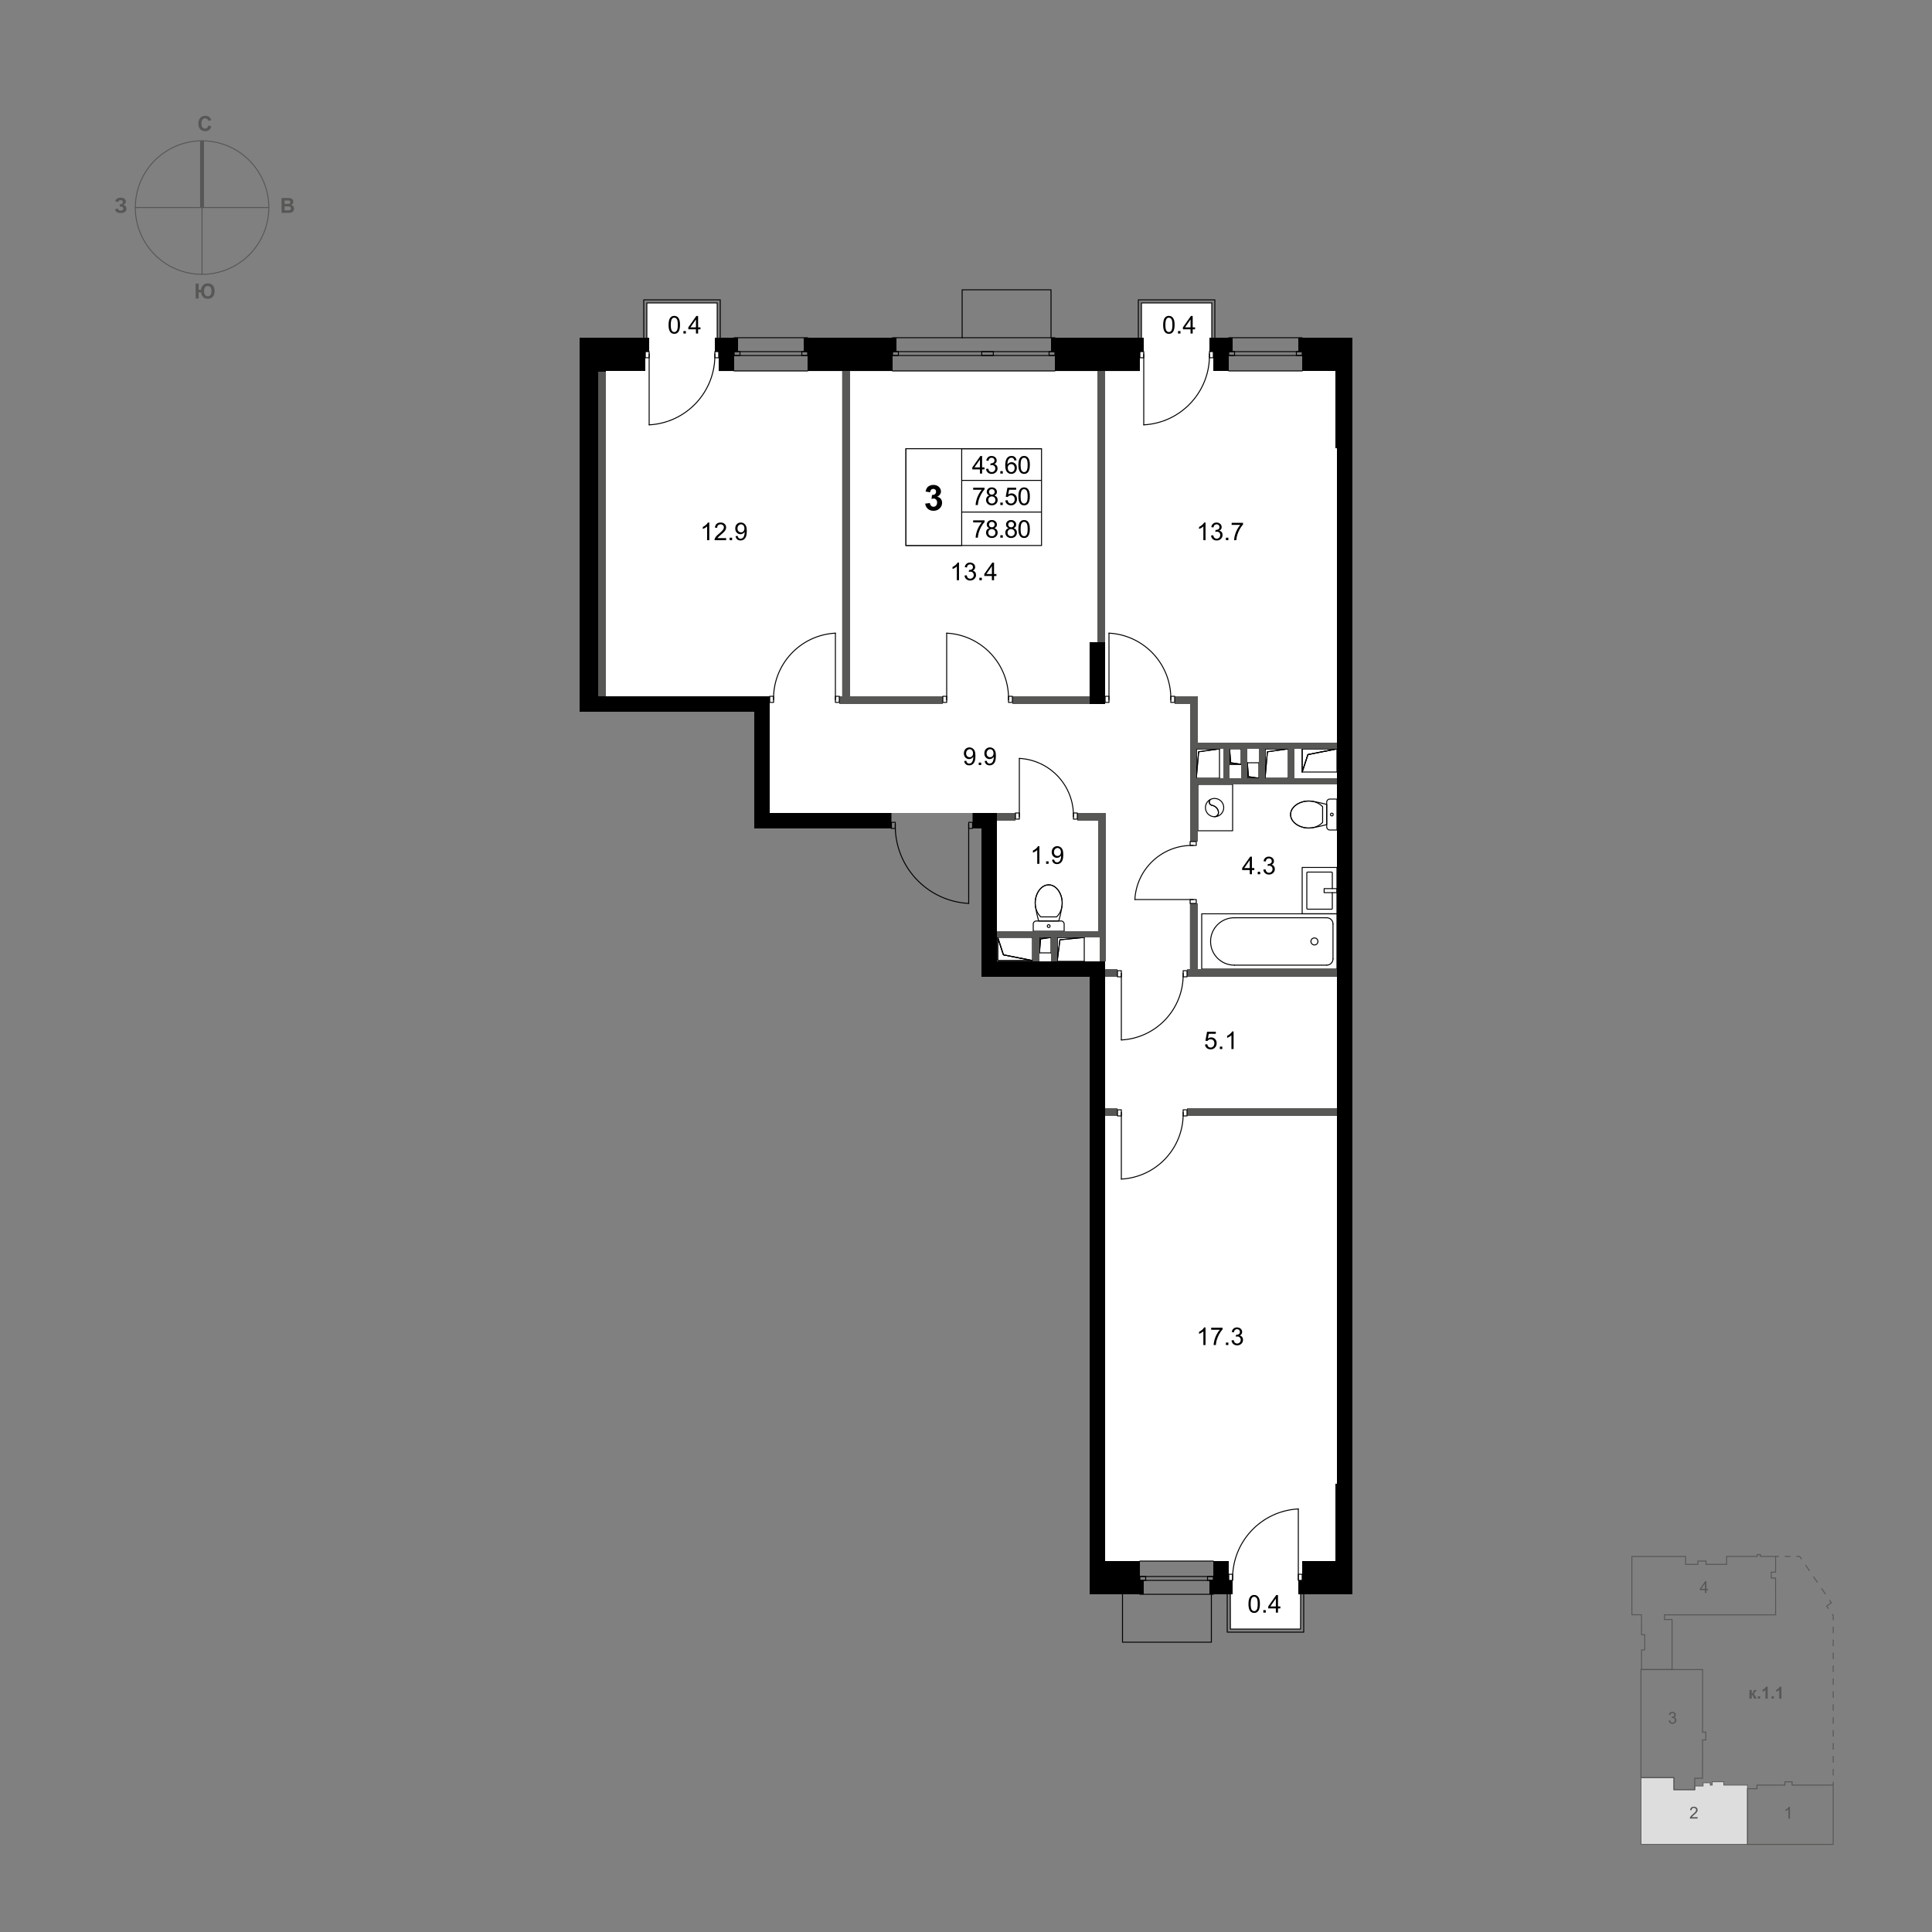 <?xml version="1.0" encoding="UTF-8"?>
<svg xmlns="http://www.w3.org/2000/svg" viewBox="0 0 2000 2000" width="200" height="200">
  <rect x="0" y="0" width="2000" height="2000" fill="#808080" stroke="none"/>
  <defs>
    <style>
      .cls-1 {
        fill-rule: evenodd;
      }

      .cls-1, .cls-2, .cls-3, .cls-4, .cls-5, .cls-6, .cls-7, .cls-8, .cls-9 {
        fill: none;
      }

      .cls-1, .cls-2, .cls-4, .cls-10 {
        stroke: #000;
      }

      .cls-1, .cls-4, .cls-7 {
        stroke-linecap: round;
        stroke-linejoin: round;
      }

      .cls-2, .cls-11, .cls-3, .cls-5, .cls-6, .cls-8, .cls-10, .cls-9 {
        stroke-miterlimit: 10;
      }

      .cls-12, .cls-13, .cls-14 {
        stroke-width: 0px;
      }

      .cls-11 {
        fill: #ddd;
        stroke-width: .79px;
      }

      .cls-11, .cls-3, .cls-5, .cls-6, .cls-7, .cls-8, .cls-9 {
        stroke: #575756;
      }

      .cls-3 {
        stroke-dasharray: 0 0 6.03 6.03;
      }

      .cls-6 {
        stroke-dasharray: 0 0 7.31 7.31;
      }

      .cls-13, .cls-10 {
        fill: #fff;
      }

      .cls-8 {
        stroke-dasharray: 0 0 6.69 6.69;
      }

      .cls-9 {
        stroke-width: 4px;
      }

      .cls-14 {
        fill: #575756;
      }
    </style>
  </defs>
  <g id="_Генплан" data-name="Генплан">
    <polygon class="cls-5" points="1787.42 1619.43 1787.42 1611.24 1819.01 1611.24 1819.01 1609.31 1822.41 1609.31 1822.41 1611.24 1838.1 1611.24 1838.1 1627.51 1833.53 1627.51 1833.57 1633.63 1838.06 1633.63 1838.1 1671.65 1723.09 1671.65 1723.09 1676.49 1730.9 1676.49 1730.9 1728.29 1699.29 1728.29 1699.29 1707.94 1702.6 1707.94 1702.6 1692.21 1699.26 1692.21 1699.26 1671.62 1689.32 1671.62 1689.32 1611.27 1744.91 1611.27 1744.91 1619.43 1757.63 1619.43 1757.63 1616.03 1766.05 1616.03 1766.05 1619.43 1787.42 1619.43"/>
    <polygon class="cls-11" points="1809.02 1847.91 1809.02 1909.3 1698.73 1909.31 1698.73 1840.2 1732.84 1840.2 1732.84 1852.69 1754.38 1852.69 1754.38 1848.85 1763.03 1848.85 1763.03 1845.5 1770.47 1845.5 1770.47 1847.91 1772.47 1847.91 1772.47 1844.51 1784.48 1844.51 1784.48 1847.91 1809.02 1847.91"/>
    <polygon class="cls-5" points="1765.9 1793.16 1765.9 1801.2 1762.48 1801.2 1762.47 1840.81 1754.38 1840.81 1754.38 1852.69 1732.85 1852.69 1732.85 1840.2 1698.73 1840.2 1698.73 1728.33 1762.5 1728.33 1762.48 1793.16 1765.9 1793.16"/>
    <polygon class="cls-5" points="1818.84 1847.91 1818.84 1851.69 1808.99 1851.69 1808.99 1909.3 1897.72 1909.3 1897.72 1847.91 1855.16 1847.91 1855.16 1844.51 1847.73 1844.51 1847.73 1847.91 1818.84 1847.91"/>
    <path class="cls-14" d="m1764.96,1649.03v-2.93h-5.3v-1.38l5.58-7.92h1.23v7.92h1.65v1.38h-1.65v2.93h-1.5Zm0-4.3v-5.51l-3.83,5.51h3.83Z"/>
    <path class="cls-14" d="m1727.4,1781.08l1.5-.2c.17.85.47,1.46.88,1.84s.92.56,1.51.56c.71,0,1.3-.24,1.79-.73s.73-1.1.73-1.82-.23-1.26-.68-1.71c-.45-.45-1.02-.67-1.72-.67-.28,0-.64.06-1.06.17l.17-1.32c.1.01.18.02.24.02.64,0,1.21-.17,1.73-.5.51-.33.77-.85.77-1.54,0-.55-.19-1.01-.56-1.37-.37-.36-.85-.54-1.44-.54s-1.07.18-1.46.55-.64.92-.75,1.65l-1.5-.27c.18-1.01.6-1.79,1.25-2.34s1.46-.83,2.43-.83c.67,0,1.28.14,1.84.43s.99.68,1.29,1.17c.3.5.45,1.02.45,1.58s-.14,1.01-.42,1.44c-.28.43-.7.78-1.26,1.03.72.17,1.28.51,1.68,1.04.4.53.6,1.18.6,1.97,0,1.07-.39,1.97-1.17,2.71s-1.76,1.11-2.95,1.11c-1.07,0-1.96-.32-2.67-.96-.71-.64-1.11-1.47-1.21-2.48Z"/>
    <path class="cls-14" d="m1757.37,1881.12v1.44h-8.08c-.01-.36.05-.71.17-1.04.21-.55.54-1.09.99-1.63.45-.53,1.11-1.15,1.96-1.85,1.33-1.09,2.23-1.95,2.69-2.59.47-.64.7-1.24.7-1.81s-.21-1.1-.64-1.5c-.43-.41-.98-.61-1.66-.61-.72,0-1.3.22-1.73.65-.43.43-.65,1.03-.66,1.8l-1.54-.16c.11-1.15.5-2.03,1.19-2.63.69-.6,1.62-.9,2.78-.9s2.1.33,2.78.98c.68.65,1.03,1.46,1.03,2.42,0,.49-.1.97-.3,1.44s-.53.97-1,1.49-1.24,1.24-2.31,2.15c-.9.76-1.48,1.27-1.73,1.54-.26.27-.47.54-.63.81h6Z"/>
    <path class="cls-14" d="m1852.91,1882.56h-1.5v-9.56c-.36.34-.84.69-1.42,1.03-.59.34-1.11.6-1.58.78v-1.45c.84-.4,1.57-.87,2.2-1.43s1.07-1.11,1.33-1.63h.97v12.27Z"/>
    <g>
      <path class="cls-14" d="m1811.04,1749.52h2.33v3.62c.39-.04.66-.16.83-.36.16-.19.36-.62.58-1.28.3-.87.63-1.43.98-1.68s.82-.37,1.4-.37c.18,0,.49.01.92.04v1.55c-.61,0-1,.06-1.18.18-.17.12-.36.49-.56,1.09-.27.82-.66,1.32-1.18,1.51.74.21,1.37.85,1.88,1.93.03.06.06.11.09.18l1.31,2.44h-2.52l-1.17-2.56c-.24-.52-.45-.85-.62-1s-.43-.22-.78-.22v3.78h-2.33v-8.85Z"/>
      <path class="cls-14" d="m1819.68,1758.38v-2.34h2.34v2.34h-2.34Z"/>
      <path class="cls-14" d="m1829.92,1758.38h-2.34v-8.83c-.86.8-1.87,1.39-3.03,1.78v-2.13c.61-.2,1.28-.58,1.99-1.14s1.21-1.21,1.48-1.96h1.9v12.27Z"/>
      <path class="cls-14" d="m1833.92,1758.38v-2.34h2.34v2.34h-2.34Z"/>
      <path class="cls-14" d="m1844.16,1758.38h-2.34v-8.83c-.86.8-1.87,1.39-3.03,1.78v-2.13c.61-.2,1.28-.58,1.99-1.14s1.21-1.21,1.48-1.96h1.9v12.27Z"/>
    </g>
    <g>
      <line class="cls-5" x1="1838.1" y1="1611.24" x2="1841.52" y2="1611.24"/>
      <line class="cls-3" x1="1847.55" y1="1611.24" x2="1856.59" y2="1611.24"/>
      <polyline class="cls-5" points="1859.61 1611.24 1863.03 1611.24 1864.96 1614.06"/>
      <line class="cls-6" x1="1869.09" y1="1620.09" x2="1891.8" y2="1653.29"/>
      <polyline class="cls-5" points="1893.87 1656.31 1895.8 1659.13 1891 1662.57 1892.94 1665.39"/>
      <polyline class="cls-8" points="1896.73 1670.9 1897.72 1672.34 1897.72 1841.15"/>
      <line class="cls-5" x1="1897.72" y1="1844.49" x2="1897.72" y2="1847.91"/>
    </g>
  </g>
  <g id="_Роза" data-name="Роза">
    <g>
      <g id="_55" data-name="55">
        <g id="LINE">
          <line class="cls-7" x1="209.16" y1="145.77" x2="209.16" y2="283.97"/>
        </g>
        <g id="LINE-2" data-name="LINE">
          <line class="cls-7" x1="278.26" y1="214.87" x2="140.06" y2="214.87"/>
        </g>
        <g id="LWPOLYLINE">
          <line class="cls-9" x1="209.16" y1="214.87" x2="209.16" y2="145.77"/>
        </g>
        <g id="CIRCLE">
          <path class="cls-7" d="m170.34,157.71c31.57-21.44,74.55-13.23,95.99,18.34,21.44,31.57,13.23,74.55-18.34,95.99-31.57,21.44-74.55,13.23-95.99-18.34-21.44-31.57-13.23-74.55,18.34-95.99h0Z"/>
        </g>
      </g>
      <path class="cls-14" d="m202.52,293.62h3.11s0,6.43,0,6.43h2.5c.18-1.9.85-3.49,2.01-4.77s2.84-1.92,5.05-1.92,3.81.69,5.07,2.06c1.25,1.37,1.88,3.33,1.88,5.88,0,1.67-.27,3.09-.82,4.27-.55,1.18-1.32,2.09-2.32,2.74-1,.65-2.24.97-3.73.97s-2.72-.24-3.61-.71c-.89-.48-1.68-1.25-2.34-2.31-.67-1.06-1.06-2.27-1.18-3.62h-2.5v6.38h-3.11s0-15.39,0-15.39Zm8.73,7.72c0,1.71.34,3.03,1.02,3.95.68.93,1.64,1.39,2.87,1.39s2.22-.46,2.85-1.38.95-2.3.95-4.14-.37-3.06-1.1-3.87c-.73-.82-1.67-1.23-2.81-1.23s-2.02.41-2.73,1.24c-.7.83-1.06,2.17-1.06,4.04Z"/>
      <path class="cls-14" d="m215.73,129.89l3.02.96c-.46,1.68-1.23,2.93-2.31,3.74-1.08.82-2.44,1.22-4.09,1.22-2.05,0-3.73-.7-5.05-2.09-1.32-1.4-1.98-3.31-1.98-5.73,0-2.56.66-4.55,1.99-5.97,1.32-1.42,3.07-2.13,5.22-2.13,1.89,0,3.42.56,4.59,1.67.7.66,1.23,1.6,1.58,2.83l-3.08.73c-.18-.8-.56-1.43-1.14-1.89s-1.28-.69-2.11-.69c-1.14,0-2.07.41-2.78,1.23-.71.82-1.07,2.15-1.07,3.98,0,1.95.35,3.33,1.05,4.16s1.61,1.24,2.73,1.24c.83,0,1.54-.26,2.13-.79s1.02-1.35,1.28-2.48Z"/>
      <path class="cls-14" d="m122.3,209.13l-3.03-.69c.64-2.51,2.48-3.77,5.54-3.79,1.81-.01,3.17.38,4.1,1.17.93.79,1.39,1.72,1.4,2.79,0,.73-.2,1.4-.62,1.99s-1.04,1.12-1.88,1.57c1.02.34,1.8.83,2.31,1.47.52.64.78,1.42.78,2.36,0,1.35-.48,2.45-1.47,3.28-.99.84-2.47,1.26-4.45,1.27-1.61,0-2.89-.25-3.82-.78s-1.64-1.53-2.12-3l2.84-.95c.3.92.69,1.52,1.18,1.79.49.27,1.09.4,1.81.4.98,0,1.69-.22,2.14-.65.45-.43.67-.91.66-1.46,0-.63-.26-1.14-.77-1.52-.51-.38-1.28-.57-2.3-.56h-.7s-.01-2.32-.01-2.32h.36c.95,0,1.68-.23,2.18-.65.5-.43.75-1,.75-1.71,0-.56-.21-1.03-.62-1.41-.41-.38-1-.57-1.76-.57-1.3,0-2.13.66-2.49,1.95Z"/>
      <path class="cls-14" d="m291.46,205.01l6.16-.04c1.22,0,2.13.04,2.73.14.6.1,1.14.31,1.61.63.47.32.87.75,1.19,1.28.32.53.48,1.13.48,1.8,0,.72-.19,1.38-.57,1.99-.39.6-.91,1.06-1.58,1.36.94.27,1.67.73,2.17,1.38.51.65.76,1.43.77,2.32,0,.7-.15,1.38-.48,2.04-.32.66-.76,1.19-1.33,1.59-.56.4-1.26.65-2.08.74-.52.06-1.77.1-3.75.13l-5.25.03-.09-15.39Zm3.13,2.54l.02,3.56h2.04c1.21-.02,1.97-.04,2.26-.08.53-.07.95-.25,1.25-.56.3-.31.45-.71.45-1.2,0-.48-.14-.86-.4-1.16-.26-.3-.66-.47-1.17-.53-.31-.03-1.2-.05-2.66-.04h-1.79Zm.03,6.12l.02,4.12,2.88-.02c1.12,0,1.83-.04,2.13-.11.46-.09.84-.29,1.13-.62.29-.33.43-.76.43-1.31,0-.46-.12-.85-.34-1.17-.23-.32-.55-.55-.98-.7-.43-.14-1.35-.21-2.76-.2h-2.51Z"/>
    </g>
  </g>
  <g id="_Цвет" data-name="Цвет">
    <polygon class="cls-13" points="1144.01 1616 1144.01 995.19 1032.01 995.19 1032.01 841.6 796.81 841.6 796.81 720.8 619.21 720.8 619.21 384 668.01 384 668.01 364 672.01 364 672.01 349.6 669.61 349.6 669.61 313.6 742.44 313.6 742.44 349.74 740.01 349.74 740.01 364.03 744.01 364.03 744.01 384.15 1180.01 384.15 1180.01 364 1184.01 364 1184.01 349.6 1181.61 349.6 1181.61 313.6 1254.44 313.6 1254.44 349.6 1252.08 349.6 1252.08 364.01 1256.01 364.01 1256.01 384 1382.41 384 1382.41 464 1384 464 1384 1616 1348.01 1616 1348.01 1636 1344.01 1636 1344.01 1650.4 1346.41 1650.4 1346.41 1686.4 1273.69 1686.4 1273.69 1650.4 1276.01 1650.4 1276.01 1636 1272.01 1636 1272.01 1616 1144.01 1616"/>
  </g>
  <g id="_ШАХТЫ">
    <g id="HATCH">
      <polygon class="cls-1" points="1303.21 805.6 1292.41 804 1291.21 789.6 1291.21 805.6 1303.21 805.6"/>
    </g>
    <g id="LWPOLYLINE-2" data-name="LWPOLYLINE">
      <polygon class="cls-4" points="1303.21 805.6 1292.41 804 1291.21 789.6 1291.21 805.6 1303.21 805.6"/>
    </g>
    <g id="LINE-3" data-name="LINE">
      <line class="cls-4" x1="1303.21" y1="805.6" x2="1303.21" y2="789.6"/>
    </g>
    <g id="LINE-4" data-name="LINE">
      <line class="cls-4" x1="1303.21" y1="789.6" x2="1291.21" y2="789.6"/>
    </g>
    <g id="HATCH-2" data-name="HATCH">
      <polygon class="cls-1" points="1088.01 970.4 1076.01 970.4 1076.01 986.4 1077.21 972 1088.01 970.4"/>
    </g>
    <g id="LWPOLYLINE-3" data-name="LWPOLYLINE">
      <polygon class="cls-4" points="1088.01 970.4 1077.21 972 1076.01 986.4 1076.01 970.4 1088.01 970.4"/>
    </g>
    <g id="LINE-5" data-name="LINE">
      <line class="cls-4" x1="1088.01" y1="970.4" x2="1088.01" y2="986.4"/>
    </g>
    <g id="LINE-6" data-name="LINE">
      <line class="cls-4" x1="1088.01" y1="986.4" x2="1076.01" y2="986.4"/>
    </g>
    <g id="HATCH-3" data-name="HATCH">
      <polygon class="cls-1" points="1333.61 775.2 1309.61 775.2 1309.61 805.6 1312.01 778.24 1333.61 775.2"/>
    </g>
    <g id="LWPOLYLINE-4" data-name="LWPOLYLINE">
      <polygon class="cls-4" points="1333.61 775.2 1312.01 778.24 1309.61 805.6 1309.61 775.2 1333.61 775.2"/>
    </g>
    <g id="LINE-7" data-name="LINE">
      <line class="cls-4" x1="1333.61" y1="775.2" x2="1333.61" y2="805.6"/>
    </g>
    <g id="LINE-8" data-name="LINE">
      <line class="cls-4" x1="1333.61" y1="805.6" x2="1309.61" y2="805.6"/>
    </g>
    <g id="HATCH-4" data-name="HATCH">
      <polygon class="cls-1" points="1262.41 775.2 1238.41 775.2 1238.41 805.6 1240.81 778.24 1262.41 775.2"/>
    </g>
    <g id="LWPOLYLINE-5" data-name="LWPOLYLINE">
      <polygon class="cls-4" points="1262.41 775.2 1240.81 778.24 1238.41 805.6 1238.41 775.2 1262.41 775.2"/>
    </g>
    <g id="LINE-9" data-name="LINE">
      <line class="cls-4" x1="1262.41" y1="775.2" x2="1262.41" y2="805.6"/>
    </g>
    <g id="LINE-10" data-name="LINE">
      <line class="cls-4" x1="1262.41" y1="805.6" x2="1238.41" y2="805.6"/>
    </g>
    <g id="HATCH-5" data-name="HATCH">
      <polygon class="cls-1" points="1284.81 791.2 1274.01 789.6 1272.81 775.2 1272.81 791.2 1284.81 791.2"/>
    </g>
    <g id="LWPOLYLINE-6" data-name="LWPOLYLINE">
      <polygon class="cls-4" points="1284.81 791.2 1274.01 789.6 1272.81 775.2 1272.81 791.2 1284.81 791.2"/>
    </g>
    <g id="LINE-11" data-name="LINE">
      <line class="cls-4" x1="1284.81" y1="791.2" x2="1284.81" y2="775.2"/>
    </g>
    <g id="LINE-12" data-name="LINE">
      <line class="cls-4" x1="1284.81" y1="775.2" x2="1272.81" y2="775.2"/>
    </g>
    <g id="HATCH-6" data-name="HATCH">
      <polygon class="cls-1" points="1122.41 970.4 1094.41 970.4 1094.41 995.19 1097.21 972.88 1122.41 970.4"/>
    </g>
    <g id="LWPOLYLINE-7" data-name="LWPOLYLINE">
      <polygon class="cls-4" points="1122.41 970.4 1097.21 972.88 1094.41 995.19 1094.41 970.4 1122.41 970.4"/>
    </g>
    <g id="LINE-13" data-name="LINE">
      <line class="cls-4" x1="1122.41" y1="970.4" x2="1122.41" y2="995.19"/>
    </g>
    <g id="LINE-14" data-name="LINE">
      <line class="cls-4" x1="1122.41" y1="995.19" x2="1094.41" y2="995.19"/>
    </g>
    <g id="LWPOLYLINE-8" data-name="LWPOLYLINE">
      <polygon class="cls-4" points="1353.95 781.14 1348.01 799.2 1384.01 799.2 1384.01 775.2 1353.95 781.14"/>
    </g>
    <g id="HATCH-7" data-name="HATCH">
      <polygon class="cls-1" points="1384.01 775.2 1348.01 775.2 1348.01 799.2 1353.95 781.14 1384.01 775.2"/>
    </g>
    <g id="LWPOLYLINE-9" data-name="LWPOLYLINE">
      <polygon class="cls-4" points="1384.01 775.2 1348.01 775.2 1348.01 799.2 1353.95 781.14 1384.01 775.2"/>
    </g>
    <g id="LWPOLYLINE-10" data-name="LWPOLYLINE">
      <polygon class="cls-4" points="1038.75 988.46 1032.81 970.4 1068.81 970.4 1068.81 994.4 1038.75 988.46"/>
    </g>
    <g id="HATCH-8" data-name="HATCH">
      <polygon class="cls-1" points="1068.81 994.4 1038.75 988.46 1032.81 970.4 1032.81 994.4 1068.81 994.4"/>
    </g>
    <g id="LWPOLYLINE-11" data-name="LWPOLYLINE">
      <polygon class="cls-4" points="1068.81 994.4 1032.81 994.4 1032.81 970.4 1038.75 988.46 1068.81 994.4"/>
    </g>
  </g>
  <g id="_С.У.">
    <g id="ARC">
      <path class="cls-4" d="m1379.92,956.59c.03-3.59-2.86-6.51-6.45-6.54-.03,0-.06,0-.1,0"/>
    </g>
    <g id="LINE-15" data-name="LINE">
      <line class="cls-4" x1="1379.92" y1="956.59" x2="1379.92" y2="992.57"/>
    </g>
    <g id="LINE-16" data-name="LINE">
      <line class="cls-4" x1="1373.38" y1="999.11" x2="1277.88" y2="999.11"/>
    </g>
    <g id="ARC-2" data-name="ARC">
      <path class="cls-4" d="m1277.88,950.05c-13.55-.09-24.6,10.82-24.7,24.36-.09,13.55,10.82,24.6,24.36,24.7.11,0,.22,0,.33,0"/>
    </g>
    <g id="LINE-17" data-name="LINE">
      <line class="cls-4" x1="1277.88" y1="950.05" x2="1373.38" y2="950.05"/>
    </g>
    <g id="ARC-3" data-name="ARC">
      <path class="cls-4" d="m1364.34,974.58c0-2-1.62-3.63-3.63-3.63s-3.63,1.62-3.63,3.63"/>
    </g>
    <g id="ARC-4" data-name="ARC">
      <path class="cls-4" d="m1357.08,974.58c0,2,1.62,3.63,3.63,3.63s3.63-1.62,3.63-3.63"/>
    </g>
    <g id="LWPOLYLINE-12" data-name="LWPOLYLINE">
      <rect class="cls-4" x="1244.01" y="945.97" width="140" height="57.23"/>
    </g>
    <g id="ARC-5" data-name="ARC">
      <path class="cls-4" d="m1373.38,999.11c3.59.03,6.51-2.86,6.54-6.45,0-.03,0-.06,0-.1"/>
    </g>
    <g id="SPLINE">
      <path class="cls-4" d="m1354.85,857.19c5.97,0,11.01-2.37,14.31-5.81v-16.36c-3.3-3.44-8.34-5.81-14.31-5.81-10.01,0-18.92,6.26-18.84,13.92-.09,7.8,8.83,14.06,18.84,14.06Z"/>
    </g>
    <g id="SPLINE-2" data-name="SPLINE">
      <path class="cls-4" d="m1354.85,857.19c5.97,0,18.57-3.62,18.57-3.62v-20.8s-12.6-3.56-18.57-3.56c-10.01,0-18.92,6.26-18.84,13.99-.08,7.73,8.83,13.99,18.84,13.99Z"/>
    </g>
    <g id="SPLINE-3" data-name="SPLINE">
      <path class="cls-4" d="m1378.71,841.75c.8,0,1.45.65,1.45,1.45s-.65,1.45-1.45,1.45c-.8,0-1.45-.65-1.45-1.45s.65-1.45,1.45-1.45Z"/>
    </g>
    <g id="SPLINE-4" data-name="SPLINE">
      <path class="cls-4" d="m1384.01,827.2v32h-7.48c-1.72,0-3.11-1.39-3.11-3.11v-25.85c0-1.65,1.39-3.04,3.11-3.04h7.48"/>
    </g>
    <g id="SPLINE-5" data-name="SPLINE">
      <path class="cls-4" d="m1071.62,934.84c0,5.97,2.37,11.01,5.81,14.31h16.36c3.44-3.3,5.81-8.34,5.81-14.31,0-10.01-6.26-18.92-13.92-18.84-7.8-.09-14.06,8.83-14.06,18.84Z"/>
    </g>
    <g id="SPLINE-6" data-name="SPLINE">
      <path class="cls-4" d="m1071.62,934.84c0,5.97,3.62,18.57,3.62,18.57h20.8s3.56-12.6,3.56-18.57c0-10.01-6.26-18.92-13.99-18.84-7.73-.08-13.99,8.83-13.99,18.84Z"/>
    </g>
    <g id="SPLINE-7" data-name="SPLINE">
      <circle class="cls-4" cx="1085.61" cy="958.71" r="1.45"/>
    </g>
    <g id="SPLINE-8" data-name="SPLINE">
      <path class="cls-4" d="m1101.61,964h-32v-7.48c0-1.72,1.39-3.11,3.11-3.11h25.85c1.65,0,3.04,1.39,3.04,3.11v7.48"/>
    </g>
    <g id="SPLINE-9" data-name="SPLINE">
      <path class="cls-4" d="m1257.33,845.5c2.19-.17,3.91-1.94,4.03-4.14,0-1.68-.57-3.31-1.59-4.63-1.25-1.57-3.01-2.64-4.98-3.03-1.92-.29-3.24-2.08-2.95-4,.12-.79.51-1.52,1.1-2.07,1.36-.71,2.86-1.08,4.39-1.08,5.23,0,9.47,4.24,9.47,9.47,0,5.23-4.24,9.47-9.47,9.47Z"/>
    </g>
    <g id="SPLINE-10" data-name="SPLINE">
      <path class="cls-4" d="m1254.78,833.69c1.97.39,3.73,1.46,4.98,3.03,1.03,1.33,1.59,2.96,1.59,4.63-.11,2.19-1.84,3.96-4.03,4.14-5.23,0-9.47-4.24-9.47-9.47,0-3.4,1.82-6.53,4.75-8.21.11-.06.16-.02.09.07-.46.51-.75,1.14-.86,1.82-.29,1.92,1.03,3.71,2.95,4Z"/>
    </g>
    <g id="LWPOLYLINE-13" data-name="LWPOLYLINE">
      <polyline class="cls-4" points="1240.01 812 1276.01 812 1276.01 860 1240.01 860 1240.01 812"/>
    </g>
    <g id="LWPOLYLINE-14" data-name="LWPOLYLINE">
      <rect class="cls-4" x="1370.74" y="919.89" width="13.27" height="4.16"/>
    </g>
    <g id="LWPOLYLINE-15" data-name="LWPOLYLINE">
      <rect class="cls-4" x="1348.01" y="897.97" width="36" height="48"/>
    </g>
    <g id="LWPOLYLINE-16" data-name="LWPOLYLINE">
      <path class="cls-4" d="m1379.21,919.89v-16.32c0-.44-.36-.8-.8-.8h-24.8c-.44,0-.8.36-.8.8v36.8c0,.44.36.8.8.8h24.8c.44,0,.8-.36.8-.8v-16.31"/>
    </g>
  </g>
  <g id="_Перегородки">
    <g id="LWPOLYLINE-17" data-name="LWPOLYLINE">
      <rect class="cls-14" x="1144.01" y="1147.2" width="12.8" height="8"/>
    </g>
    <g id="LWPOLYLINE-18" data-name="LWPOLYLINE">
      <rect class="cls-14" x="1228.81" y="1147.2" width="155.2" height="8"/>
    </g>
    <g id="LWPOLYLINE-19" data-name="LWPOLYLINE">
      <rect class="cls-14" x="1228.81" y="1003.2" width="155.2" height="8"/>
    </g>
    <g id="LWPOLYLINE-20" data-name="LWPOLYLINE">
      <rect class="cls-14" x="1144.01" y="1003.2" width="12.8" height="8"/>
    </g>
    <g id="LWPOLYLINE-21" data-name="LWPOLYLINE">
      <rect class="cls-14" x="1136.81" y="841.6" width="8" height="122.4"/>
    </g>
    <g id="LWPOLYLINE-22" data-name="LWPOLYLINE">
      <rect class="cls-14" x="1115.21" y="841.6" width="21.6" height="8"/>
    </g>
    <g id="LWPOLYLINE-23" data-name="LWPOLYLINE">
      <rect class="cls-14" x="1032.01" y="841.6" width="19.2" height="8"/>
    </g>
    <g id="LWPOLYLINE-24" data-name="LWPOLYLINE">
      <rect class="cls-14" x="1231.77" y="935.2" width="8.24" height="68"/>
    </g>
    <g id="LWPOLYLINE-25" data-name="LWPOLYLINE">
      <rect class="cls-14" x="1232.01" y="812" width="8" height="59.2"/>
    </g>
    <g id="LWPOLYLINE-26" data-name="LWPOLYLINE">
      <rect class="cls-14" x="1232.01" y="720.8" width="8" height="48"/>
    </g>
    <g id="LWPOLYLINE-27" data-name="LWPOLYLINE">
      <rect class="cls-14" x="1216.01" y="720.8" width="16" height="8"/>
    </g>
    <g id="LWPOLYLINE-28" data-name="LWPOLYLINE">
      <rect class="cls-14" x="1136.01" y="384" width="8" height="280.79"/>
    </g>
    <g id="LWPOLYLINE-29" data-name="LWPOLYLINE">
      <rect class="cls-14" x="1048.01" y="720.8" width="79.95" height="8"/>
    </g>
    <g id="LWPOLYLINE-30" data-name="LWPOLYLINE">
      <rect class="cls-14" x="868.81" y="720.8" width="107.2" height="8"/>
    </g>
    <g id="LWPOLYLINE-31" data-name="LWPOLYLINE">
      <rect class="cls-14" x="871.77" y="384" width="8.24" height="336.8"/>
    </g>
    <g id="LWPOLYLINE-32" data-name="LWPOLYLINE">
      <rect class="cls-14" x="619.21" y="384.8" width="8" height="336"/>
    </g>
    <g id="LWPOLYLINE-33" data-name="LWPOLYLINE">
      <rect class="cls-14" x="1088.01" y="970.4" width="6.4" height="24.79"/>
    </g>
    <g id="LWPOLYLINE-34" data-name="LWPOLYLINE">
      <rect class="cls-14" x="1069.61" y="970.4" width="6.4" height="24.8"/>
    </g>
    <g id="LWPOLYLINE-35" data-name="LWPOLYLINE">
      <rect class="cls-14" x="1032.01" y="964" width="112.8" height="6.4"/>
    </g>
    <g id="LWPOLYLINE-36" data-name="LWPOLYLINE">
      <rect class="cls-14" x="1138.41" y="970.4" width="6.4" height="24.8"/>
    </g>
    <g id="LWPOLYLINE-37" data-name="LWPOLYLINE">
      <rect class="cls-14" x="1238.41" y="805.6" width="145.6" height="6.4"/>
    </g>
    <g id="LWPOLYLINE-38" data-name="LWPOLYLINE">
      <rect class="cls-14" x="1232.01" y="768.8" width="6.4" height="43.2"/>
    </g>
    <g id="LWPOLYLINE-39" data-name="LWPOLYLINE">
      <rect class="cls-14" x="1266.41" y="775.2" width="6.4" height="30.4"/>
    </g>
    <g id="LWPOLYLINE-40" data-name="LWPOLYLINE">
      <rect class="cls-14" x="1284.81" y="775.2" width="6.4" height="30.4"/>
    </g>
    <g id="LWPOLYLINE-41" data-name="LWPOLYLINE">
      <rect class="cls-14" x="1303.21" y="775.2" width="6.4" height="30.4"/>
    </g>
    <g id="LWPOLYLINE-42" data-name="LWPOLYLINE">
      <rect class="cls-14" x="1238.41" y="768.8" width="145.6" height="6.4"/>
    </g>
    <g id="LWPOLYLINE-43" data-name="LWPOLYLINE">
      <rect class="cls-14" x="1333.61" y="775.2" width="6.4" height="30.4"/>
    </g>
  </g>
  <g id="_Монолит">
    <g>
      <polygon class="cls-12" points="744.01 384 760.01 384 760.01 364 764.01 364 764.01 349.6 740.01 349.6 740.01 364 744.01 364 744.01 384"/>
      <polygon class="cls-12" points="832.01 364 836.01 364 836.01 384 924.01 384 924.01 364 928.01 364 928.01 349.6 832.01 349.6 832.01 364"/>
      <polygon class="cls-12" points="1088.01 364 1092.01 364 1092.01 384 1180.01 384 1180.01 364 1184.01 364 1184.01 349.6 1088.01 349.6 1088.01 364"/>
      <polygon class="cls-12" points="1252.01 364 1256.01 364 1256.01 384 1272.01 384 1272.01 364 1276.01 364 1276.01 349.6 1252.01 349.6 1252.01 364"/>
      <polygon class="cls-12" points="1344.01 349.59 1344.01 364.01 1348.02 364.01 1348.02 383.99 1382.42 383.99 1382.42 464 1384 464 1384 1535.97 1382.42 1535.97 1382.42 1616 1348.01 1616 1348.01 1636 1344.01 1636 1344.01 1650.4 1364.81 1650.4 1364.8 1650.41 1400 1650.41 1400 349.59 1344.01 349.59"/>
      <polygon class="cls-12" points="1272.01 1616 1256.01 1616 1256.01 1636 1252.01 1636 1252.01 1650.4 1276.01 1650.4 1276.01 1636 1272.01 1636 1272.01 1616"/>
      <polygon class="cls-12" points="1180.02 1616.01 1144.01 1616.01 1144.01 1005.5 1143.99 1005.5 1143.99 995.2 1032.01 995.2 1032.01 841.6 1006.8 841.6 1006.8 857.6 1016.01 857.6 1016.01 995.19 1016.05 995.2 1016.01 995.2 1016.01 1011.19 1128.04 1011.19 1128.01 1011.2 1128.01 1650.41 1184 1650.41 1184 1635.99 1180.02 1635.99 1180.02 1616.01"/>
      <rect class="cls-12" x="1127.96" y="664.79" width="16.05" height="64.01"/>
      <polygon class="cls-12" points="922.8 841.6 922.8 857.6 780.81 857.6 780.81 736.8 600 736.8 600 349.59 627.2 349.59 627.2 349.6 672.01 349.6 672.01 364 668.01 364 668.01 384 627.21 384 627.2 383.97 627.2 384.81 619.22 384.81 619.22 720.8 796.81 720.8 796.81 841.6 922.8 841.6"/>
    </g>
  </g>
  <g id="_Двери">
    <g id="LINE-18" data-name="LINE">
      <line class="cls-4" x1="980.01" y1="724.5" x2="980.01" y2="655.43"/>
    </g>
    <g id="LWPOLYLINE-44" data-name="LWPOLYLINE">
      <rect class="cls-4" x="1044.01" y="720.8" width="4" height="6.35"/>
    </g>
    <g id="ARC-6" data-name="ARC">
      <path class="cls-4" d="m1044.01,724.5c.85-36.54-27.5-67.13-64-69.07"/>
    </g>
    <g id="LWPOLYLINE-45" data-name="LWPOLYLINE">
      <rect class="cls-4" x="976.01" y="720.8" width="4" height="6.35"/>
    </g>
    <g id="LINE-19" data-name="LINE">
      <line class="cls-4" x1="1148.01" y1="724.5" x2="1148.01" y2="655.43"/>
    </g>
    <g id="LWPOLYLINE-46" data-name="LWPOLYLINE">
      <rect class="cls-4" x="1212.01" y="720.8" width="4" height="6.35"/>
    </g>
    <g id="ARC-7" data-name="ARC">
      <path class="cls-4" d="m1212.01,724.5c.85-36.54-27.5-67.13-64-69.07"/>
    </g>
    <g id="LWPOLYLINE-47" data-name="LWPOLYLINE">
      <rect class="cls-4" x="1144.01" y="720.8" width="4" height="6.35"/>
    </g>
    <g id="LINE-20" data-name="LINE">
      <line class="cls-4" x1="864.81" y1="724.5" x2="864.81" y2="655.43"/>
    </g>
    <g id="LWPOLYLINE-48" data-name="LWPOLYLINE">
      <rect class="cls-4" x="796.81" y="720.8" width="4" height="6.35"/>
    </g>
    <g id="ARC-8" data-name="ARC">
      <path class="cls-4" d="m864.81,655.43c-36.5,1.94-64.85,32.53-64,69.07"/>
    </g>
    <g id="LWPOLYLINE-49" data-name="LWPOLYLINE">
      <rect class="cls-4" x="864.81" y="720.8" width="4" height="6.35"/>
    </g>
    <g id="LINE-21" data-name="LINE">
      <line class="cls-4" x1="1160.81" y1="1151.5" x2="1160.81" y2="1220.57"/>
    </g>
    <g id="LWPOLYLINE-50" data-name="LWPOLYLINE">
      <rect class="cls-4" x="1224.81" y="1148.85" width="4" height="6.35"/>
    </g>
    <g id="ARC-9" data-name="ARC">
      <path class="cls-4" d="m1160.81,1220.57c36.5-1.94,64.85-32.53,64-69.07"/>
    </g>
    <g id="LWPOLYLINE-51" data-name="LWPOLYLINE">
      <rect class="cls-4" x="1156.81" y="1148.85" width="4" height="6.35"/>
    </g>
    <g id="LINE-22" data-name="LINE">
      <line class="cls-4" x1="1160.81" y1="1007.5" x2="1160.81" y2="1076.57"/>
    </g>
    <g id="LWPOLYLINE-52" data-name="LWPOLYLINE">
      <rect class="cls-4" x="1224.81" y="1004.85" width="4" height="6.35"/>
    </g>
    <g id="ARC-10" data-name="ARC">
      <path class="cls-4" d="m1160.81,1076.57c36.5-1.94,64.85-32.53,64-69.07"/>
    </g>
    <g id="LWPOLYLINE-53" data-name="LWPOLYLINE">
      <rect class="cls-4" x="1156.81" y="1004.85" width="4" height="6.35"/>
    </g>
    <g id="LINE-23" data-name="LINE">
      <line class="cls-4" x1="1055.21" y1="845.53" x2="1055.21" y2="785.1"/>
    </g>
    <g id="LWPOLYLINE-54" data-name="LWPOLYLINE">
      <rect class="cls-4" x="1111.21" y="841.6" width="4" height="6.35"/>
    </g>
    <g id="ARC-11" data-name="ARC">
      <path class="cls-4" d="m1111.21,845.53c.74-31.97-24.06-58.74-56-60.44"/>
    </g>
    <g id="LWPOLYLINE-55" data-name="LWPOLYLINE">
      <rect class="cls-4" x="1051.21" y="841.6" width="4" height="6.35"/>
    </g>
    <g id="LINE-24" data-name="LINE">
      <line class="cls-4" x1="672.01" y1="366.42" x2="672.01" y2="439.8"/>
    </g>
    <g id="LWPOLYLINE-56" data-name="LWPOLYLINE">
      <rect class="cls-4" x="740.01" y="364" width="4" height="6.35"/>
    </g>
    <g id="ARC-12" data-name="ARC">
      <path class="cls-4" d="m740.01,366.42c.9,38.82-29.22,71.33-68,73.39"/>
    </g>
    <g id="LWPOLYLINE-57" data-name="LWPOLYLINE">
      <rect class="cls-4" x="668.01" y="364" width="4" height="6.35"/>
    </g>
    <g id="LINE-25" data-name="LINE">
      <line class="cls-4" x1="1184.01" y1="366.42" x2="1184.01" y2="439.8"/>
    </g>
    <g id="LWPOLYLINE-58" data-name="LWPOLYLINE">
      <rect class="cls-4" x="1252.01" y="364" width="4" height="6.35"/>
    </g>
    <g id="ARC-13" data-name="ARC">
      <path class="cls-4" d="m1252.01,366.42c.9,38.82-29.22,71.33-68,73.39"/>
    </g>
    <g id="LWPOLYLINE-59" data-name="LWPOLYLINE">
      <rect class="cls-4" x="1180.01" y="364" width="4" height="6.35"/>
    </g>
    <g id="LINE-26" data-name="LINE">
      <line class="cls-4" x1="1235.25" y1="931.2" x2="1174.81" y2="931.2"/>
    </g>
    <g id="LWPOLYLINE-60" data-name="LWPOLYLINE">
      <rect class="cls-4" x="1232.01" y="871.2" width="6.35" height="4"/>
    </g>
    <g id="ARC-14" data-name="ARC">
      <path class="cls-4" d="m1235.25,875.2c-31.97-.74-58.74,24.06-60.44,56"/>
    </g>
    <g id="LWPOLYLINE-61" data-name="LWPOLYLINE">
      <rect class="cls-4" x="1232.01" y="931.2" width="6.35" height="4"/>
    </g>
    <g id="LINE-27" data-name="LINE">
      <line class="cls-4" x1="1002.79" y1="853.21" x2="1002.79" y2="935.23"/>
    </g>
    <g id="LWPOLYLINE-62" data-name="LWPOLYLINE">
      <rect class="cls-4" x="922.8" y="851.25" width="4" height="6.35"/>
    </g>
    <g id="ARC-15" data-name="ARC">
      <path class="cls-4" d="m1002.79,935.23c-43.34-2.3-77-38.63-76-82.02"/>
    </g>
    <g id="LWPOLYLINE-63" data-name="LWPOLYLINE">
      <rect class="cls-4" x="1002.79" y="851.25" width="4" height="6.35"/>
    </g>
    <g id="LINE-28" data-name="LINE">
      <line class="cls-4" x1="1344.01" y1="1635.43" x2="1344.01" y2="1562.05"/>
    </g>
    <g id="LWPOLYLINE-64" data-name="LWPOLYLINE">
      <rect class="cls-4" x="1272.01" y="1629.65" width="4" height="6.35"/>
    </g>
    <g id="ARC-16" data-name="ARC">
      <path class="cls-4" d="m1276.01,1635.43c-.9-38.82,29.22-71.33,68-73.39"/>
    </g>
    <g id="LWPOLYLINE-65" data-name="LWPOLYLINE">
      <rect class="cls-4" x="1344.01" y="1629.65" width="4" height="6.35"/>
    </g>
  </g>
  <g id="_Окна">
    <g id="LINE-29" data-name="LINE">
      <line class="cls-4" x1="1092.01" y1="349.6" x2="924.01" y2="349.6"/>
    </g>
    <g id="LINE-30" data-name="LINE">
      <line class="cls-4" x1="924.01" y1="384" x2="1092.01" y2="384"/>
    </g>
    <g id="LWPOLYLINE-66" data-name="LWPOLYLINE">
      <rect class="cls-4" x="1086.01" y="364" width="6" height="4"/>
    </g>
    <g id="LWPOLYLINE-67" data-name="LWPOLYLINE">
      <rect class="cls-4" x="1016.3" y="364" width="12" height="4"/>
    </g>
    <g id="LWPOLYLINE-68" data-name="LWPOLYLINE">
      <rect class="cls-4" x="924.01" y="364" width="6" height="4"/>
    </g>
    <g id="LINE-31" data-name="LINE">
      <line class="cls-4" x1="924.01" y1="364" x2="1092.01" y2="364"/>
    </g>
    <g id="LINE-32" data-name="LINE">
      <line class="cls-4" x1="1092.01" y1="368" x2="924.01" y2="368"/>
    </g>
    <g id="LINE-33" data-name="LINE">
      <line class="cls-4" x1="760.01" y1="349.6" x2="836.01" y2="349.6"/>
    </g>
    <g id="LINE-34" data-name="LINE">
      <line class="cls-4" x1="836.01" y1="384" x2="760.01" y2="384"/>
    </g>
    <g id="LWPOLYLINE-69" data-name="LWPOLYLINE">
      <rect class="cls-4" x="760.01" y="364" width="6" height="4"/>
    </g>
    <g id="LWPOLYLINE-70" data-name="LWPOLYLINE">
      <rect class="cls-4" x="830.01" y="364" width="6" height="4"/>
    </g>
    <g id="LINE-35" data-name="LINE">
      <line class="cls-4" x1="836.01" y1="364" x2="760.01" y2="364"/>
    </g>
    <g id="LINE-36" data-name="LINE">
      <line class="cls-4" x1="760.01" y1="368" x2="836.01" y2="368"/>
    </g>
    <g id="LINE-37" data-name="LINE">
      <line class="cls-4" x1="1272.01" y1="349.6" x2="1348.01" y2="349.6"/>
    </g>
    <g id="LINE-38" data-name="LINE">
      <line class="cls-4" x1="1348.01" y1="384" x2="1272.01" y2="384"/>
    </g>
    <g id="LWPOLYLINE-71" data-name="LWPOLYLINE">
      <rect class="cls-4" x="1272.01" y="364" width="6" height="4"/>
    </g>
    <g id="LWPOLYLINE-72" data-name="LWPOLYLINE">
      <rect class="cls-4" x="1342.01" y="364" width="6" height="4"/>
    </g>
    <g id="LINE-39" data-name="LINE">
      <line class="cls-4" x1="1348.01" y1="364" x2="1272.01" y2="364"/>
    </g>
    <g id="LINE-40" data-name="LINE">
      <line class="cls-4" x1="1272.01" y1="368" x2="1348.01" y2="368"/>
    </g>
    <g id="LINE-41" data-name="LINE">
      <line class="cls-4" x1="1180.01" y1="1650.4" x2="1256.01" y2="1650.4"/>
    </g>
    <g id="LINE-42" data-name="LINE">
      <line class="cls-4" x1="1256.01" y1="1616" x2="1180.01" y2="1616"/>
    </g>
    <g id="LWPOLYLINE-73" data-name="LWPOLYLINE">
      <rect class="cls-4" x="1180.01" y="1632" width="6" height="4"/>
    </g>
    <g id="LWPOLYLINE-74" data-name="LWPOLYLINE">
      <rect class="cls-4" x="1250.01" y="1632" width="6" height="4"/>
    </g>
    <g id="LINE-43" data-name="LINE">
      <line class="cls-4" x1="1256.01" y1="1636" x2="1180.01" y2="1636"/>
    </g>
    <g id="LINE-44" data-name="LINE">
      <line class="cls-4" x1="1180.01" y1="1632" x2="1256.01" y2="1632"/>
    </g>
  </g>
  <g id="_Решетки">
    <g id="LWPOLYLINE-75" data-name="LWPOLYLINE">
      <polyline class="cls-4" points="1088.01 349.6 1088.01 300 996.01 300 996.01 349.6"/>
    </g>
    <g id="LWPOLYLINE-76" data-name="LWPOLYLINE">
      <polyline class="cls-4" points="1162.01 1650.4 1162.01 1700 1254.01 1700 1254.01 1650.4"/>
    </g>
  </g>
  <g id="_Площади" data-name="Площади">
    <g>
      <path class="cls-12" d="m998.14,787.78l2.15-.2c.18,1.01.53,1.74,1.04,2.2.51.45,1.17.68,1.97.68.69,0,1.29-.16,1.8-.47.52-.31.94-.73,1.27-1.26.33-.52.61-1.23.83-2.13.22-.89.33-1.8.33-2.73,0-.1,0-.25-.01-.45-.45.71-1.06,1.29-1.83,1.73-.77.44-1.61.66-2.51.66-1.51,0-2.78-.55-3.82-1.64-1.04-1.09-1.56-2.53-1.56-4.32s.54-3.33,1.63-4.45,2.45-1.69,4.09-1.69c1.18,0,2.26.32,3.24.96.98.64,1.72,1.54,2.23,2.72.51,1.18.76,2.88.76,5.12s-.25,4.17-.76,5.55c-.5,1.38-1.25,2.42-2.25,3.14-1,.72-2.16,1.08-3.5,1.08-1.42,0-2.58-.39-3.49-1.18-.9-.79-1.44-1.9-1.62-3.33Zm9.14-8.02c0-1.28-.34-2.3-1.02-3.05-.68-.75-1.5-1.13-2.46-1.13s-1.86.41-2.59,1.22c-.74.81-1.1,1.86-1.1,3.15,0,1.16.35,2.1,1.05,2.82.7.72,1.56,1.09,2.59,1.09s1.88-.36,2.55-1.09c.67-.72,1-1.73,1-3.01Z"/>
      <path class="cls-12" d="m1013.19,791.98v-2.54h2.54v2.54h-2.54Z"/>
      <path class="cls-12" d="m1019.33,787.78l2.15-.2c.18,1.01.53,1.74,1.04,2.2.51.45,1.17.68,1.97.68.69,0,1.29-.16,1.8-.47.52-.31.94-.73,1.27-1.26.33-.52.61-1.23.83-2.13.22-.89.33-1.8.33-2.73,0-.1,0-.25-.01-.45-.45.71-1.06,1.29-1.83,1.73-.77.44-1.61.66-2.51.66-1.51,0-2.78-.55-3.82-1.64-1.04-1.09-1.56-2.53-1.56-4.32s.54-3.33,1.63-4.45,2.45-1.69,4.09-1.69c1.18,0,2.26.32,3.24.96.98.64,1.72,1.54,2.23,2.72.51,1.18.76,2.88.76,5.12s-.25,4.17-.76,5.55c-.5,1.38-1.25,2.42-2.25,3.14-1,.72-2.16,1.08-3.5,1.08-1.42,0-2.58-.39-3.49-1.18-.9-.79-1.44-1.9-1.62-3.33Zm9.14-8.02c0-1.28-.34-2.3-1.02-3.05-.68-.75-1.5-1.13-2.46-1.13s-1.86.41-2.59,1.22c-.74.81-1.1,1.86-1.1,3.15,0,1.16.35,2.1,1.05,2.82.7.72,1.56,1.09,2.59,1.09s1.88-.36,2.55-1.09c.67-.72,1-1.73,1-3.01Z"/>
    </g>
    <g>
      <path class="cls-12" d="m1247.95,559.18h-2.23v-14.23c-.54.51-1.24,1.03-2.11,1.54-.87.51-1.66.9-2.35,1.15v-2.16c1.25-.59,2.34-1.3,3.27-2.13.93-.84,1.6-1.65,1.98-2.43h1.44v18.26Z"/>
      <path class="cls-12" d="m1253.68,554.38l2.23-.3c.26,1.26.69,2.18,1.31,2.73.62.56,1.37.84,2.25.84,1.05,0,1.94-.36,2.66-1.09.72-.73,1.09-1.63,1.09-2.7s-.33-1.87-1-2.54c-.67-.67-1.52-1-2.56-1-.42,0-.95.08-1.58.25l.25-1.96c.15.02.27.02.36.02.95,0,1.81-.25,2.57-.74s1.14-1.26,1.14-2.29c0-.82-.28-1.5-.83-2.03-.55-.54-1.27-.81-2.15-.81s-1.59.27-2.17.82c-.58.55-.95,1.36-1.12,2.46l-2.23-.4c.27-1.5.89-2.66,1.86-3.48.97-.82,2.17-1.23,3.61-1.23.99,0,1.91.21,2.74.64.84.43,1.47,1.01,1.92,1.74.44.74.66,1.52.66,2.34s-.21,1.5-.63,2.15c-.42.65-1.05,1.16-1.87,1.54,1.07.25,1.91.76,2.51,1.54.6.78.89,1.76.89,2.93,0,1.59-.58,2.93-1.74,4.04-1.16,1.1-2.62,1.66-4.39,1.66-1.6,0-2.92-.48-3.98-1.43-1.05-.95-1.66-2.18-1.8-3.7Z"/>
      <path class="cls-12" d="m1269.05,559.18v-2.54h2.54v2.54h-2.54Z"/>
      <path class="cls-12" d="m1275,543.38v-2.15h11.77v1.74c-1.16,1.23-2.3,2.87-3.44,4.91-1.14,2.04-2.02,4.14-2.64,6.3-.45,1.52-.73,3.19-.86,5h-2.29c.02-1.43.31-3.16.84-5.18s1.31-3.98,2.31-5.86c1-1.88,2.07-3.47,3.21-4.76h-8.9Z"/>
    </g>
    <g>
      <path class="cls-12" d="m1247.95,1392.38h-2.23v-14.23c-.54.51-1.24,1.03-2.11,1.54-.87.51-1.66.9-2.35,1.15v-2.16c1.25-.59,2.34-1.3,3.27-2.13.93-.84,1.6-1.65,1.98-2.43h1.44v18.26Z"/>
      <path class="cls-12" d="m1253.82,1376.57v-2.15h11.77v1.74c-1.16,1.23-2.3,2.87-3.44,4.91-1.14,2.04-2.02,4.14-2.64,6.3-.45,1.52-.73,3.19-.86,5h-2.29c.02-1.43.31-3.16.84-5.18s1.31-3.98,2.31-5.86c1-1.88,2.07-3.47,3.21-4.76h-8.9Z"/>
      <path class="cls-12" d="m1269.05,1392.38v-2.54h2.54v2.54h-2.54Z"/>
      <path class="cls-12" d="m1274.87,1387.58l2.23-.3c.26,1.26.69,2.18,1.31,2.73.62.56,1.37.84,2.25.84,1.05,0,1.94-.36,2.66-1.09.72-.73,1.09-1.63,1.09-2.7s-.33-1.87-1-2.54c-.67-.67-1.52-1-2.56-1-.42,0-.95.08-1.58.25l.25-1.96c.15.02.27.02.36.02.95,0,1.81-.25,2.57-.74s1.14-1.26,1.14-2.29c0-.82-.28-1.5-.83-2.03-.55-.54-1.27-.81-2.15-.81s-1.59.27-2.17.82c-.58.55-.95,1.36-1.12,2.46l-2.23-.4c.27-1.5.89-2.66,1.86-3.48.97-.82,2.17-1.23,3.61-1.23.99,0,1.91.21,2.74.64.84.43,1.47,1.01,1.92,1.74.44.74.66,1.52.66,2.34s-.21,1.5-.63,2.15c-.42.65-1.05,1.16-1.87,1.54,1.07.25,1.91.76,2.51,1.54.6.78.89,1.76.89,2.93,0,1.59-.58,2.93-1.74,4.04-1.16,1.1-2.62,1.66-4.39,1.66-1.6,0-2.92-.48-3.98-1.43-1.05-.95-1.66-2.18-1.8-3.7Z"/>
    </g>
    <g>
      <path class="cls-12" d="m1293.76,905.02v-4.35h-7.89v-2.05l8.3-11.78h1.82v11.78h2.46v2.05h-2.46v4.35h-2.23Zm0-6.4v-8.2l-5.69,8.2h5.69Z"/>
      <path class="cls-12" d="m1301.99,905.02v-2.54h2.54v2.54h-2.54Z"/>
      <path class="cls-12" d="m1307.8,900.22l2.23-.3c.26,1.26.69,2.18,1.31,2.73.62.56,1.37.84,2.25.84,1.05,0,1.94-.36,2.66-1.09.72-.73,1.09-1.63,1.09-2.7s-.33-1.87-1-2.54c-.67-.67-1.52-1-2.56-1-.42,0-.95.08-1.58.25l.25-1.96c.15.02.27.02.36.02.95,0,1.81-.25,2.57-.74s1.14-1.26,1.14-2.29c0-.82-.28-1.5-.83-2.03-.55-.54-1.27-.81-2.15-.81s-1.59.27-2.17.82c-.58.55-.95,1.36-1.12,2.46l-2.23-.4c.27-1.5.89-2.66,1.86-3.48.97-.82,2.17-1.23,3.61-1.23.99,0,1.91.21,2.74.64.84.43,1.47,1.01,1.92,1.74.44.74.66,1.52.66,2.34s-.21,1.5-.63,2.15c-.42.65-1.05,1.16-1.87,1.54,1.07.25,1.91.76,2.51,1.54.6.78.89,1.76.89,2.93,0,1.59-.58,2.93-1.74,4.04-1.16,1.1-2.62,1.66-4.39,1.66-1.6,0-2.92-.48-3.98-1.43-1.05-.95-1.66-2.18-1.8-3.7Z"/>
    </g>
    <g>
      <path class="cls-12" d="m734.24,559.18h-2.23v-14.23c-.54.51-1.24,1.03-2.11,1.54-.87.51-1.66.9-2.35,1.15v-2.16c1.25-.59,2.34-1.3,3.27-2.13.93-.84,1.6-1.65,1.98-2.43h1.44v18.26Z"/>
      <path class="cls-12" d="m751.69,557.04v2.15h-12.02c-.02-.54.07-1.05.26-1.55.31-.82.8-1.62,1.47-2.42s1.65-1.71,2.92-2.75c1.98-1.62,3.31-2.9,4.01-3.85.69-.95,1.04-1.84,1.04-2.69s-.32-1.63-.95-2.24c-.63-.61-1.46-.91-2.47-.91-1.07,0-1.93.32-2.58.97s-.97,1.54-.98,2.68l-2.29-.24c.16-1.71.75-3.02,1.77-3.91,1.02-.9,2.4-1.35,4.13-1.35s3.13.48,4.14,1.45c1.02.97,1.53,2.17,1.53,3.6,0,.73-.15,1.44-.45,2.15-.3.7-.79,1.44-1.48,2.22s-1.84,1.84-3.44,3.2c-1.34,1.12-2.2,1.89-2.58,2.29-.38.4-.69.8-.94,1.21h8.92Z"/>
      <path class="cls-12" d="m755.33,559.18v-2.54h2.54v2.54h-2.54Z"/>
      <path class="cls-12" d="m761.47,554.98l2.15-.2c.18,1.01.53,1.74,1.04,2.2.51.45,1.17.68,1.97.68.69,0,1.29-.16,1.8-.47.52-.31.94-.73,1.27-1.26.33-.52.61-1.23.83-2.13.22-.89.33-1.8.33-2.73,0-.1,0-.25-.01-.45-.45.71-1.06,1.29-1.83,1.73-.77.44-1.61.66-2.51.66-1.51,0-2.78-.55-3.82-1.64-1.04-1.09-1.56-2.53-1.56-4.32s.54-3.33,1.63-4.45,2.45-1.69,4.09-1.69c1.18,0,2.26.32,3.24.96.98.64,1.72,1.54,2.23,2.72.51,1.18.76,2.88.76,5.12s-.25,4.17-.76,5.55c-.5,1.38-1.25,2.42-2.25,3.14-1,.72-2.16,1.08-3.5,1.08-1.42,0-2.58-.39-3.49-1.18-.9-.79-1.44-1.9-1.62-3.33Zm9.14-8.02c0-1.28-.34-2.3-1.02-3.05-.68-.75-1.5-1.13-2.46-1.13s-1.86.41-2.59,1.22c-.74.81-1.1,1.86-1.1,3.15,0,1.16.35,2.1,1.05,2.82.7.72,1.56,1.09,2.59,1.09s1.88-.36,2.55-1.09c.67-.72,1-1.73,1-3.01Z"/>
    </g>
    <g>
      <path class="cls-12" d="m992.75,600.62h-2.23v-14.23c-.54.51-1.24,1.03-2.11,1.54-.87.51-1.66.9-2.35,1.15v-2.16c1.25-.59,2.34-1.3,3.27-2.13.93-.84,1.6-1.65,1.98-2.43h1.44v18.26Z"/>
      <path class="cls-12" d="m998.48,595.82l2.23-.3c.26,1.26.69,2.18,1.31,2.73.62.56,1.37.84,2.25.84,1.05,0,1.94-.36,2.66-1.09.72-.73,1.09-1.63,1.09-2.7s-.33-1.87-1-2.54c-.67-.67-1.52-1-2.56-1-.42,0-.95.08-1.58.25l.25-1.96c.15.02.27.02.36.02.95,0,1.81-.25,2.57-.74s1.14-1.26,1.14-2.29c0-.82-.28-1.5-.83-2.03-.55-.54-1.27-.81-2.15-.81s-1.59.27-2.17.82c-.58.55-.95,1.36-1.12,2.46l-2.23-.4c.27-1.5.89-2.66,1.86-3.48.97-.82,2.17-1.23,3.61-1.23.99,0,1.91.21,2.74.64.84.43,1.47,1.01,1.92,1.74.44.74.66,1.52.66,2.34s-.21,1.5-.63,2.15c-.42.65-1.05,1.16-1.87,1.54,1.07.25,1.91.76,2.51,1.54.6.78.89,1.76.89,2.93,0,1.59-.58,2.93-1.74,4.04-1.16,1.1-2.62,1.66-4.39,1.66-1.6,0-2.92-.48-3.98-1.43-1.05-.95-1.66-2.18-1.8-3.7Z"/>
      <path class="cls-12" d="m1013.85,600.62v-2.54h2.54v2.54h-2.54Z"/>
      <path class="cls-12" d="m1026.81,600.62v-4.35h-7.89v-2.05l8.3-11.78h1.82v11.78h2.46v2.05h-2.46v4.35h-2.23Zm0-6.4v-8.2l-5.69,8.2h5.69Z"/>
    </g>
    <g>
      <path class="cls-12" d="m1075.97,894.22h-2.23v-14.23c-.54.51-1.24,1.03-2.11,1.54-.87.51-1.66.9-2.35,1.15v-2.16c1.25-.59,2.34-1.3,3.27-2.13.93-.84,1.6-1.65,1.98-2.43h1.44v18.26Z"/>
      <path class="cls-12" d="m1082.94,894.22v-2.54h2.54v2.54h-2.54Z"/>
      <path class="cls-12" d="m1089.08,890.01l2.15-.2c.18,1.01.53,1.74,1.04,2.2.51.45,1.17.68,1.97.68.69,0,1.29-.16,1.8-.47.52-.31.94-.73,1.27-1.26.33-.52.61-1.23.83-2.13.22-.89.33-1.8.33-2.73,0-.1,0-.25-.01-.45-.45.71-1.06,1.29-1.83,1.73-.77.44-1.61.66-2.51.66-1.51,0-2.78-.55-3.82-1.64-1.04-1.09-1.56-2.53-1.56-4.32s.54-3.33,1.63-4.45,2.45-1.69,4.09-1.69c1.18,0,2.26.32,3.24.96.98.64,1.72,1.54,2.23,2.72.51,1.18.76,2.88.76,5.12s-.25,4.17-.76,5.55c-.5,1.38-1.25,2.42-2.25,3.14-1,.72-2.16,1.08-3.5,1.08-1.42,0-2.58-.39-3.49-1.18-.9-.79-1.44-1.9-1.62-3.33Zm9.14-8.02c0-1.28-.34-2.3-1.02-3.05-.68-.75-1.5-1.13-2.46-1.13s-1.86.41-2.59,1.22c-.74.81-1.1,1.86-1.1,3.15,0,1.16.35,2.1,1.05,2.82.7.72,1.56,1.09,2.59,1.09s1.88-.36,2.55-1.09c.67-.72,1-1.73,1-3.01Z"/>
    </g>
    <g>
      <path class="cls-12" d="m1247.41,1081.21l2.34-.2c.17,1.14.58,2,1.21,2.57.63.58,1.4.86,2.29.86,1.07,0,1.98-.41,2.73-1.22.74-.81,1.12-1.89,1.12-3.22s-.36-2.28-1.07-3.01c-.72-.74-1.65-1.1-2.81-1.1-.72,0-1.37.16-1.95.49s-1.03.75-1.36,1.27l-2.1-.27,1.76-9.34h9.04v2.13h-7.26l-.98,4.89c1.09-.76,2.24-1.14,3.44-1.14,1.59,0,2.93.55,4.02,1.65,1.09,1.1,1.64,2.51,1.64,4.24s-.48,3.07-1.44,4.27c-1.17,1.47-2.76,2.21-4.77,2.21-1.65,0-3-.46-4.05-1.39-1.05-.93-1.64-2.15-1.79-3.68Z"/>
      <path class="cls-12" d="m1262.79,1085.98v-2.54h2.54v2.54h-2.54Z"/>
      <path class="cls-12" d="m1277,1085.98h-2.23v-14.23c-.54.51-1.24,1.03-2.11,1.54-.87.51-1.66.9-2.35,1.15v-2.16c1.25-.59,2.34-1.3,3.27-2.13.93-.84,1.6-1.65,1.98-2.43h1.44v18.26Z"/>
    </g>
    <g>
      <path class="cls-12" d="m1292.41,1660.4c0-2.15.22-3.88.66-5.19s1.1-2.32,1.97-3.03c.87-.71,1.97-1.07,3.29-1.07.98,0,1.83.2,2.57.59s1.34.96,1.82,1.7c.48.74.86,1.64,1.13,2.7s.41,2.49.41,4.3c0,2.13-.22,3.85-.66,5.17s-1.09,2.32-1.97,3.04c-.87.72-1.97,1.07-3.31,1.07-1.75,0-3.13-.63-4.13-1.89-1.2-1.51-1.8-3.98-1.8-7.39Zm2.29,0c0,2.98.35,4.97,1.05,5.96.7.99,1.56,1.48,2.59,1.48s1.89-.5,2.59-1.49,1.05-2.98,1.05-5.95-.35-4.98-1.05-5.97c-.7-.98-1.57-1.48-2.61-1.48s-1.84.43-2.46,1.3c-.77,1.11-1.15,3.15-1.15,6.14Z"/>
      <path class="cls-12" d="m1307.79,1669.37v-2.54h2.54v2.54h-2.54Z"/>
      <path class="cls-12" d="m1320.75,1669.37v-4.35h-7.89v-2.05l8.3-11.78h1.82v11.78h2.46v2.05h-2.46v4.35h-2.23Zm0-6.4v-8.2l-5.69,8.2h5.69Z"/>
    </g>
    <g>
      <path class="cls-12" d="m1204.1,336.3c0-2.15.22-3.88.66-5.19s1.1-2.32,1.97-3.03c.87-.71,1.97-1.07,3.29-1.07.98,0,1.83.2,2.57.59s1.34.96,1.82,1.7c.48.74.86,1.64,1.13,2.7s.41,2.49.41,4.3c0,2.13-.22,3.85-.66,5.17s-1.09,2.32-1.97,3.04c-.87.72-1.97,1.07-3.31,1.07-1.75,0-3.13-.63-4.13-1.89-1.2-1.51-1.8-3.98-1.8-7.39Zm2.29,0c0,2.98.35,4.97,1.05,5.96.7.99,1.56,1.48,2.59,1.48s1.89-.5,2.59-1.49,1.05-2.98,1.05-5.95-.35-4.98-1.05-5.97c-.7-.98-1.57-1.48-2.61-1.48s-1.84.43-2.46,1.3c-.77,1.11-1.15,3.15-1.15,6.14Z"/>
      <path class="cls-12" d="m1219.47,345.27v-2.54h2.54v2.54h-2.54Z"/>
      <path class="cls-12" d="m1232.44,345.27v-4.35h-7.89v-2.05l8.3-11.78h1.82v11.78h2.46v2.05h-2.46v4.35h-2.23Zm0-6.4v-8.2l-5.69,8.2h5.69Z"/>
    </g>
    <g>
      <path class="cls-12" d="m692.1,336.3c0-2.15.22-3.88.66-5.19s1.1-2.32,1.97-3.03c.87-.71,1.97-1.07,3.29-1.07.98,0,1.83.2,2.57.59s1.34.96,1.82,1.7c.48.74.86,1.64,1.13,2.7s.41,2.49.41,4.3c0,2.13-.22,3.85-.66,5.17s-1.09,2.32-1.97,3.04c-.87.72-1.97,1.07-3.31,1.07-1.75,0-3.13-.63-4.13-1.89-1.2-1.51-1.8-3.98-1.8-7.39Zm2.29,0c0,2.98.35,4.97,1.05,5.96.7.99,1.56,1.48,2.59,1.48s1.89-.5,2.59-1.49,1.05-2.98,1.05-5.95-.35-4.98-1.05-5.97c-.7-.98-1.57-1.48-2.61-1.48s-1.84.43-2.46,1.3c-.77,1.11-1.15,3.15-1.15,6.14Z"/>
      <path class="cls-12" d="m707.47,345.27v-2.54h2.54v2.54h-2.54Z"/>
      <path class="cls-12" d="m720.44,345.27v-4.35h-7.89v-2.05l8.3-11.78h1.82v11.78h2.46v2.05h-2.46v4.35h-2.23Zm0-6.4v-8.2l-5.69,8.2h5.69Z"/>
    </g>
  </g>
  <g id="_балкон_">
    <g id="LWPOLYLINE-77" data-name="LWPOLYLINE">
      <polyline class="cls-4" points="669.61 349.6 669.61 313.6 742.44 313.6 742.44 349.6"/>
    </g>
    <g id="LWPOLYLINE-78" data-name="LWPOLYLINE">
      <polyline class="cls-4" points="745.61 349.6 745.61 310.4 666.41 310.4 666.41 349.6"/>
    </g>
    <g id="LWPOLYLINE-79" data-name="LWPOLYLINE">
      <polyline class="cls-4" points="1181.61 349.6 1181.61 313.6 1254.44 313.6 1254.44 349.6"/>
    </g>
    <g id="LWPOLYLINE-80" data-name="LWPOLYLINE">
      <polyline class="cls-4" points="1257.61 349.6 1257.61 310.4 1178.41 310.4 1178.41 349.6"/>
    </g>
    <g id="LWPOLYLINE-81" data-name="LWPOLYLINE">
      <polyline class="cls-4" points="1270.41 1650.4 1270.41 1689.6 1349.61 1689.6 1349.61 1650.4"/>
    </g>
    <g id="LWPOLYLINE-82" data-name="LWPOLYLINE">
      <polyline class="cls-4" points="1346.41 1650.4 1346.33 1686.4 1273.69 1686.4 1273.61 1650.4"/>
    </g>
  </g>
  <g id="_Плашки" data-name="Плашки">
    <g>
      <g>
        <rect class="cls-10" x="937.83" y="464.51" width="140.35" height="100.18"/>
        <rect class="cls-10" x="937.83" y="464.51" width="57.71" height="100.18"/>
        <line class="cls-2" x1="995.54" y1="497.3" x2="1078.18" y2="497.3"/>
        <line class="cls-2" x1="995.54" y1="464.51" x2="1078.18" y2="464.51"/>
        <line class="cls-2" x1="995.54" y1="530.08" x2="1078.18" y2="530.08"/>
      </g>
      <path class="cls-12" d="m957.76,521.35l4.88-.59c.16,1.24.57,2.19,1.26,2.85s1.51.99,2.48.99c1.04,0,1.92-.39,2.63-1.18.71-.79,1.07-1.85,1.07-3.19,0-1.27-.34-2.27-1.02-3.01-.68-.74-1.51-1.11-2.49-1.11-.65,0-1.42.13-2.31.38l.56-4.1c1.36.04,2.4-.26,3.12-.89.72-.63,1.08-1.46,1.08-2.5,0-.88-.26-1.59-.79-2.11-.53-.53-1.23-.79-2.1-.79s-1.6.3-2.21.9c-.61.6-.98,1.47-1.11,2.62l-4.65-.79c.32-1.59.81-2.86,1.46-3.81.65-.95,1.56-1.7,2.73-2.24,1.17-.54,2.47-.81,3.92-.81,2.48,0,4.46.79,5.96,2.36,1.23,1.29,1.85,2.75,1.85,4.37,0,2.31-1.26,4.14-3.79,5.52,1.51.32,2.71,1.05,3.61,2.17.9,1.12,1.35,2.48,1.35,4.07,0,2.31-.84,4.27-2.53,5.89-1.69,1.62-3.79,2.44-6.3,2.44-2.38,0-4.35-.68-5.92-2.05-1.57-1.37-2.48-3.16-2.73-5.37Z"/>
      <g>
        <path class="cls-12" d="m1014.44,490.26v-4.35h-7.9v-2.05l8.31-11.78h1.83v11.78h2.46v2.05h-2.46v4.35h-2.24Zm0-6.4v-8.2l-5.7,8.2h5.7Z"/>
        <path class="cls-12" d="m1020.79,485.46l2.24-.3c.26,1.26.69,2.18,1.31,2.73s1.37.84,2.25.84c1.05,0,1.94-.36,2.66-1.09s1.09-1.63,1.09-2.7-.34-1.87-1.01-2.54c-.67-.67-1.52-1-2.56-1-.42,0-.95.08-1.58.25l.25-1.96c.15.02.27.02.36.02.95,0,1.81-.25,2.57-.74.76-.5,1.14-1.26,1.14-2.29,0-.82-.28-1.5-.83-2.03-.56-.54-1.27-.81-2.15-.81s-1.59.27-2.17.82c-.58.55-.95,1.36-1.12,2.46l-2.24-.4c.27-1.5.89-2.66,1.86-3.48.97-.82,2.17-1.23,3.61-1.23.99,0,1.91.21,2.74.64.84.43,1.48,1.01,1.92,1.74.44.74.66,1.52.66,2.34s-.21,1.5-.63,2.15-1.05,1.16-1.88,1.54c1.08.25,1.91.76,2.51,1.54.6.78.89,1.76.89,2.93,0,1.59-.58,2.93-1.74,4.04-1.16,1.1-2.62,1.66-4.4,1.66-1.6,0-2.93-.48-3.98-1.43-1.06-.95-1.66-2.18-1.81-3.7Z"/>
        <path class="cls-12" d="m1035.54,490.26v-2.54h2.55v2.54h-2.55Z"/>
        <path class="cls-12" d="m1052.32,476.53l-2.22.17c-.2-.88-.48-1.51-.84-1.91-.6-.64-1.35-.96-2.24-.96-.71,0-1.34.2-1.88.6-.7.51-1.26,1.26-1.66,2.24-.41.98-.62,2.39-.63,4.2.54-.82,1.2-1.43,1.97-1.82s1.59-.6,2.45-.6c1.49,0,2.76.55,3.81,1.64,1.05,1.1,1.57,2.51,1.57,4.25,0,1.14-.25,2.2-.74,3.18-.49.98-1.17,1.73-2.03,2.25s-1.84.78-2.93.78c-1.86,0-3.38-.68-4.56-2.05-1.18-1.37-1.76-3.62-1.76-6.77,0-3.51.65-6.07,1.95-7.67,1.13-1.39,2.66-2.08,4.58-2.08,1.43,0,2.61.4,3.52,1.2.91.8,1.46,1.91,1.65,3.32Zm-9.13,7.84c0,.77.16,1.5.49,2.21.33.7.78,1.24,1.37,1.61.59.37,1.2.55,1.85.55.94,0,1.76-.38,2.43-1.14.68-.76,1.02-1.79,1.02-3.1s-.34-2.25-1.01-2.97c-.67-.72-1.52-1.09-2.53-1.09s-1.87.36-2.57,1.09c-.7.72-1.06,1.67-1.06,2.85Z"/>
        <path class="cls-12" d="m1054.23,481.29c0-2.15.22-3.88.66-5.19s1.1-2.32,1.97-3.03c.87-.71,1.97-1.07,3.3-1.07.98,0,1.83.2,2.57.59.74.39,1.35.96,1.83,1.7.48.74.86,1.64,1.13,2.7.27,1.06.41,2.49.41,4.3,0,2.13-.22,3.85-.66,5.17-.44,1.31-1.1,2.32-1.97,3.04s-1.98,1.07-3.31,1.07c-1.76,0-3.13-.63-4.14-1.89-1.2-1.51-1.8-3.98-1.8-7.39Zm2.3,0c0,2.98.35,4.97,1.05,5.96.7.99,1.56,1.48,2.59,1.48s1.89-.5,2.59-1.49c.7-.99,1.05-2.98,1.05-5.95s-.35-4.98-1.05-5.97c-.7-.98-1.57-1.48-2.61-1.48s-1.85.43-2.46,1.3c-.77,1.11-1.15,3.15-1.15,6.14Z"/>
      </g>
      <g>
        <path class="cls-12" d="m1007.42,507v-2.15h11.79v1.74c-1.16,1.23-2.31,2.87-3.45,4.91-1.14,2.04-2.02,4.14-2.64,6.3-.45,1.52-.73,3.19-.86,5h-2.3c.02-1.43.31-3.16.84-5.18s1.31-3.98,2.32-5.86c1.01-1.88,2.08-3.47,3.21-4.76h-8.92Z"/>
        <path class="cls-12" d="m1024.22,512.94c-.93-.34-1.61-.82-2.06-1.45-.45-.63-.67-1.38-.67-2.26,0-1.32.48-2.43,1.43-3.34s2.22-1.35,3.8-1.35,2.87.46,3.84,1.38c.97.92,1.45,2.04,1.45,3.37,0,.84-.22,1.58-.66,2.2-.44.62-1.12,1.11-2.02,1.44,1.12.36,1.97.95,2.55,1.76.58.81.88,1.78.88,2.9,0,1.55-.55,2.86-1.65,3.92s-2.55,1.59-4.35,1.59-3.25-.53-4.35-1.59-1.65-2.39-1.65-3.98c0-1.18.3-2.17.9-2.97.6-.8,1.46-1.34,2.56-1.63Zm-1.17,4.61c0,.64.15,1.25.45,1.85.3.6.75,1.06,1.35,1.38.6.33,1.24.49,1.93.49,1.07,0,1.95-.34,2.65-1.03.7-.69,1.04-1.56,1.04-2.62s-.36-1.96-1.07-2.67c-.72-.7-1.61-1.05-2.69-1.05s-1.92.35-2.61,1.04c-.69.69-1.04,1.56-1.04,2.6Zm.72-8.4c0,.86.28,1.56.83,2.11s1.27.82,2.16.82,1.57-.27,2.12-.81c.55-.54.83-1.21.83-1.99s-.28-1.51-.85-2.06c-.57-.56-1.27-.84-2.12-.84s-1.56.27-2.12.82c-.56.55-.84,1.2-.84,1.96Z"/>
        <path class="cls-12" d="m1035.54,522.8v-2.54h2.55v2.54h-2.55Z"/>
        <path class="cls-12" d="m1040.72,518.04l2.35-.2c.17,1.14.58,2,1.21,2.57.63.58,1.4.86,2.29.86,1.08,0,1.99-.41,2.73-1.22.75-.81,1.12-1.89,1.12-3.22s-.36-2.28-1.07-3.01c-.72-.74-1.65-1.1-2.81-1.1-.72,0-1.37.16-1.95.49-.58.33-1.04.75-1.37,1.27l-2.1-.27,1.76-9.34h9.05v2.13h-7.27l-.98,4.89c1.09-.76,2.24-1.14,3.44-1.14,1.59,0,2.93.55,4.02,1.65,1.09,1.1,1.64,2.51,1.64,4.24s-.48,3.07-1.44,4.27c-1.17,1.47-2.76,2.21-4.78,2.21-1.66,0-3.01-.46-4.05-1.39-1.05-.93-1.65-2.15-1.79-3.68Z"/>
        <path class="cls-12" d="m1054.23,513.84c0-2.15.22-3.88.66-5.19s1.1-2.32,1.97-3.03c.87-.71,1.97-1.07,3.3-1.07.98,0,1.83.2,2.57.59.74.39,1.35.96,1.83,1.7.48.74.86,1.64,1.13,2.7.27,1.06.41,2.49.41,4.3,0,2.13-.22,3.85-.66,5.17-.44,1.31-1.1,2.32-1.97,3.04s-1.98,1.07-3.31,1.07c-1.76,0-3.13-.63-4.14-1.89-1.2-1.51-1.8-3.98-1.8-7.39Zm2.3,0c0,2.98.35,4.97,1.05,5.96.7.99,1.56,1.48,2.59,1.48s1.89-.5,2.59-1.49c.7-.99,1.05-2.98,1.05-5.95s-.35-4.98-1.05-5.97c-.7-.98-1.57-1.48-2.61-1.48s-1.85.43-2.46,1.3c-.77,1.11-1.15,3.15-1.15,6.14Z"/>
      </g>
      <g>
        <path class="cls-12" d="m1007.42,540.8v-2.15h11.79v1.74c-1.16,1.23-2.31,2.87-3.45,4.91-1.14,2.04-2.02,4.14-2.64,6.3-.45,1.52-.73,3.19-.86,5h-2.3c.02-1.43.31-3.16.84-5.18s1.31-3.98,2.32-5.86c1.01-1.88,2.08-3.47,3.21-4.76h-8.92Z"/>
        <path class="cls-12" d="m1024.22,546.75c-.93-.34-1.61-.82-2.06-1.45-.45-.63-.67-1.38-.67-2.26,0-1.32.48-2.43,1.43-3.34s2.22-1.35,3.8-1.35,2.87.46,3.84,1.38c.97.92,1.45,2.04,1.45,3.37,0,.84-.22,1.58-.66,2.2-.44.62-1.12,1.11-2.02,1.44,1.12.36,1.97.95,2.55,1.76.58.81.88,1.78.88,2.9,0,1.55-.55,2.86-1.65,3.92s-2.55,1.59-4.35,1.59-3.25-.53-4.35-1.59-1.65-2.39-1.65-3.98c0-1.18.3-2.17.9-2.97.6-.8,1.46-1.34,2.56-1.63Zm-1.17,4.61c0,.64.15,1.25.45,1.85.3.6.75,1.06,1.35,1.38.6.33,1.24.49,1.93.49,1.07,0,1.95-.34,2.65-1.03.7-.69,1.04-1.56,1.04-2.62s-.36-1.96-1.07-2.67c-.72-.7-1.61-1.05-2.69-1.05s-1.92.35-2.61,1.04c-.69.69-1.04,1.56-1.04,2.6Zm.72-8.4c0,.86.28,1.56.83,2.11s1.27.82,2.16.82,1.57-.27,2.12-.81c.55-.54.83-1.21.83-1.99s-.28-1.51-.85-2.06c-.57-.56-1.27-.84-2.12-.84s-1.56.27-2.12.82c-.56.55-.84,1.2-.84,1.96Z"/>
        <path class="cls-12" d="m1035.54,556.61v-2.54h2.55v2.54h-2.55Z"/>
        <path class="cls-12" d="m1044.16,546.75c-.93-.34-1.61-.82-2.06-1.45-.45-.63-.67-1.38-.67-2.26,0-1.32.48-2.43,1.43-3.34s2.22-1.35,3.8-1.35,2.87.46,3.84,1.38c.97.92,1.45,2.04,1.45,3.37,0,.84-.22,1.58-.66,2.2-.44.62-1.12,1.11-2.02,1.44,1.12.36,1.97.95,2.55,1.76.58.81.88,1.78.88,2.9,0,1.55-.55,2.86-1.65,3.92s-2.55,1.59-4.35,1.59-3.25-.53-4.35-1.59-1.65-2.39-1.65-3.98c0-1.18.3-2.17.9-2.97.6-.8,1.46-1.34,2.56-1.63Zm-1.17,4.61c0,.64.15,1.25.45,1.85.3.6.75,1.06,1.35,1.38.6.33,1.24.49,1.93.49,1.07,0,1.95-.34,2.65-1.03.7-.69,1.04-1.56,1.04-2.62s-.36-1.96-1.07-2.67c-.72-.7-1.61-1.05-2.69-1.05s-1.92.35-2.61,1.04c-.69.69-1.04,1.56-1.04,2.6Zm.72-8.4c0,.86.28,1.56.83,2.11s1.27.82,2.16.82,1.57-.27,2.12-.81c.55-.54.83-1.21.83-1.99s-.28-1.51-.85-2.06c-.57-.56-1.27-.84-2.12-.84s-1.56.27-2.12.82c-.56.55-.84,1.2-.84,1.96Z"/>
        <path class="cls-12" d="m1054.23,547.64c0-2.15.22-3.88.66-5.19s1.1-2.32,1.97-3.03c.87-.71,1.97-1.07,3.3-1.07.98,0,1.83.2,2.57.59.74.39,1.35.96,1.83,1.7.48.74.86,1.64,1.13,2.7.27,1.06.41,2.49.41,4.3,0,2.13-.22,3.85-.66,5.17-.44,1.31-1.1,2.32-1.97,3.04s-1.98,1.07-3.31,1.07c-1.76,0-3.13-.63-4.14-1.89-1.2-1.51-1.8-3.98-1.8-7.39Zm2.3,0c0,2.98.35,4.97,1.05,5.96.7.99,1.56,1.48,2.59,1.48s1.89-.5,2.59-1.49c.7-.99,1.05-2.98,1.05-5.95s-.35-4.98-1.05-5.97c-.7-.98-1.57-1.48-2.61-1.48s-1.85.43-2.46,1.3c-.77,1.11-1.15,3.15-1.15,6.14Z"/>
      </g>
    </g>
  </g>
</svg>